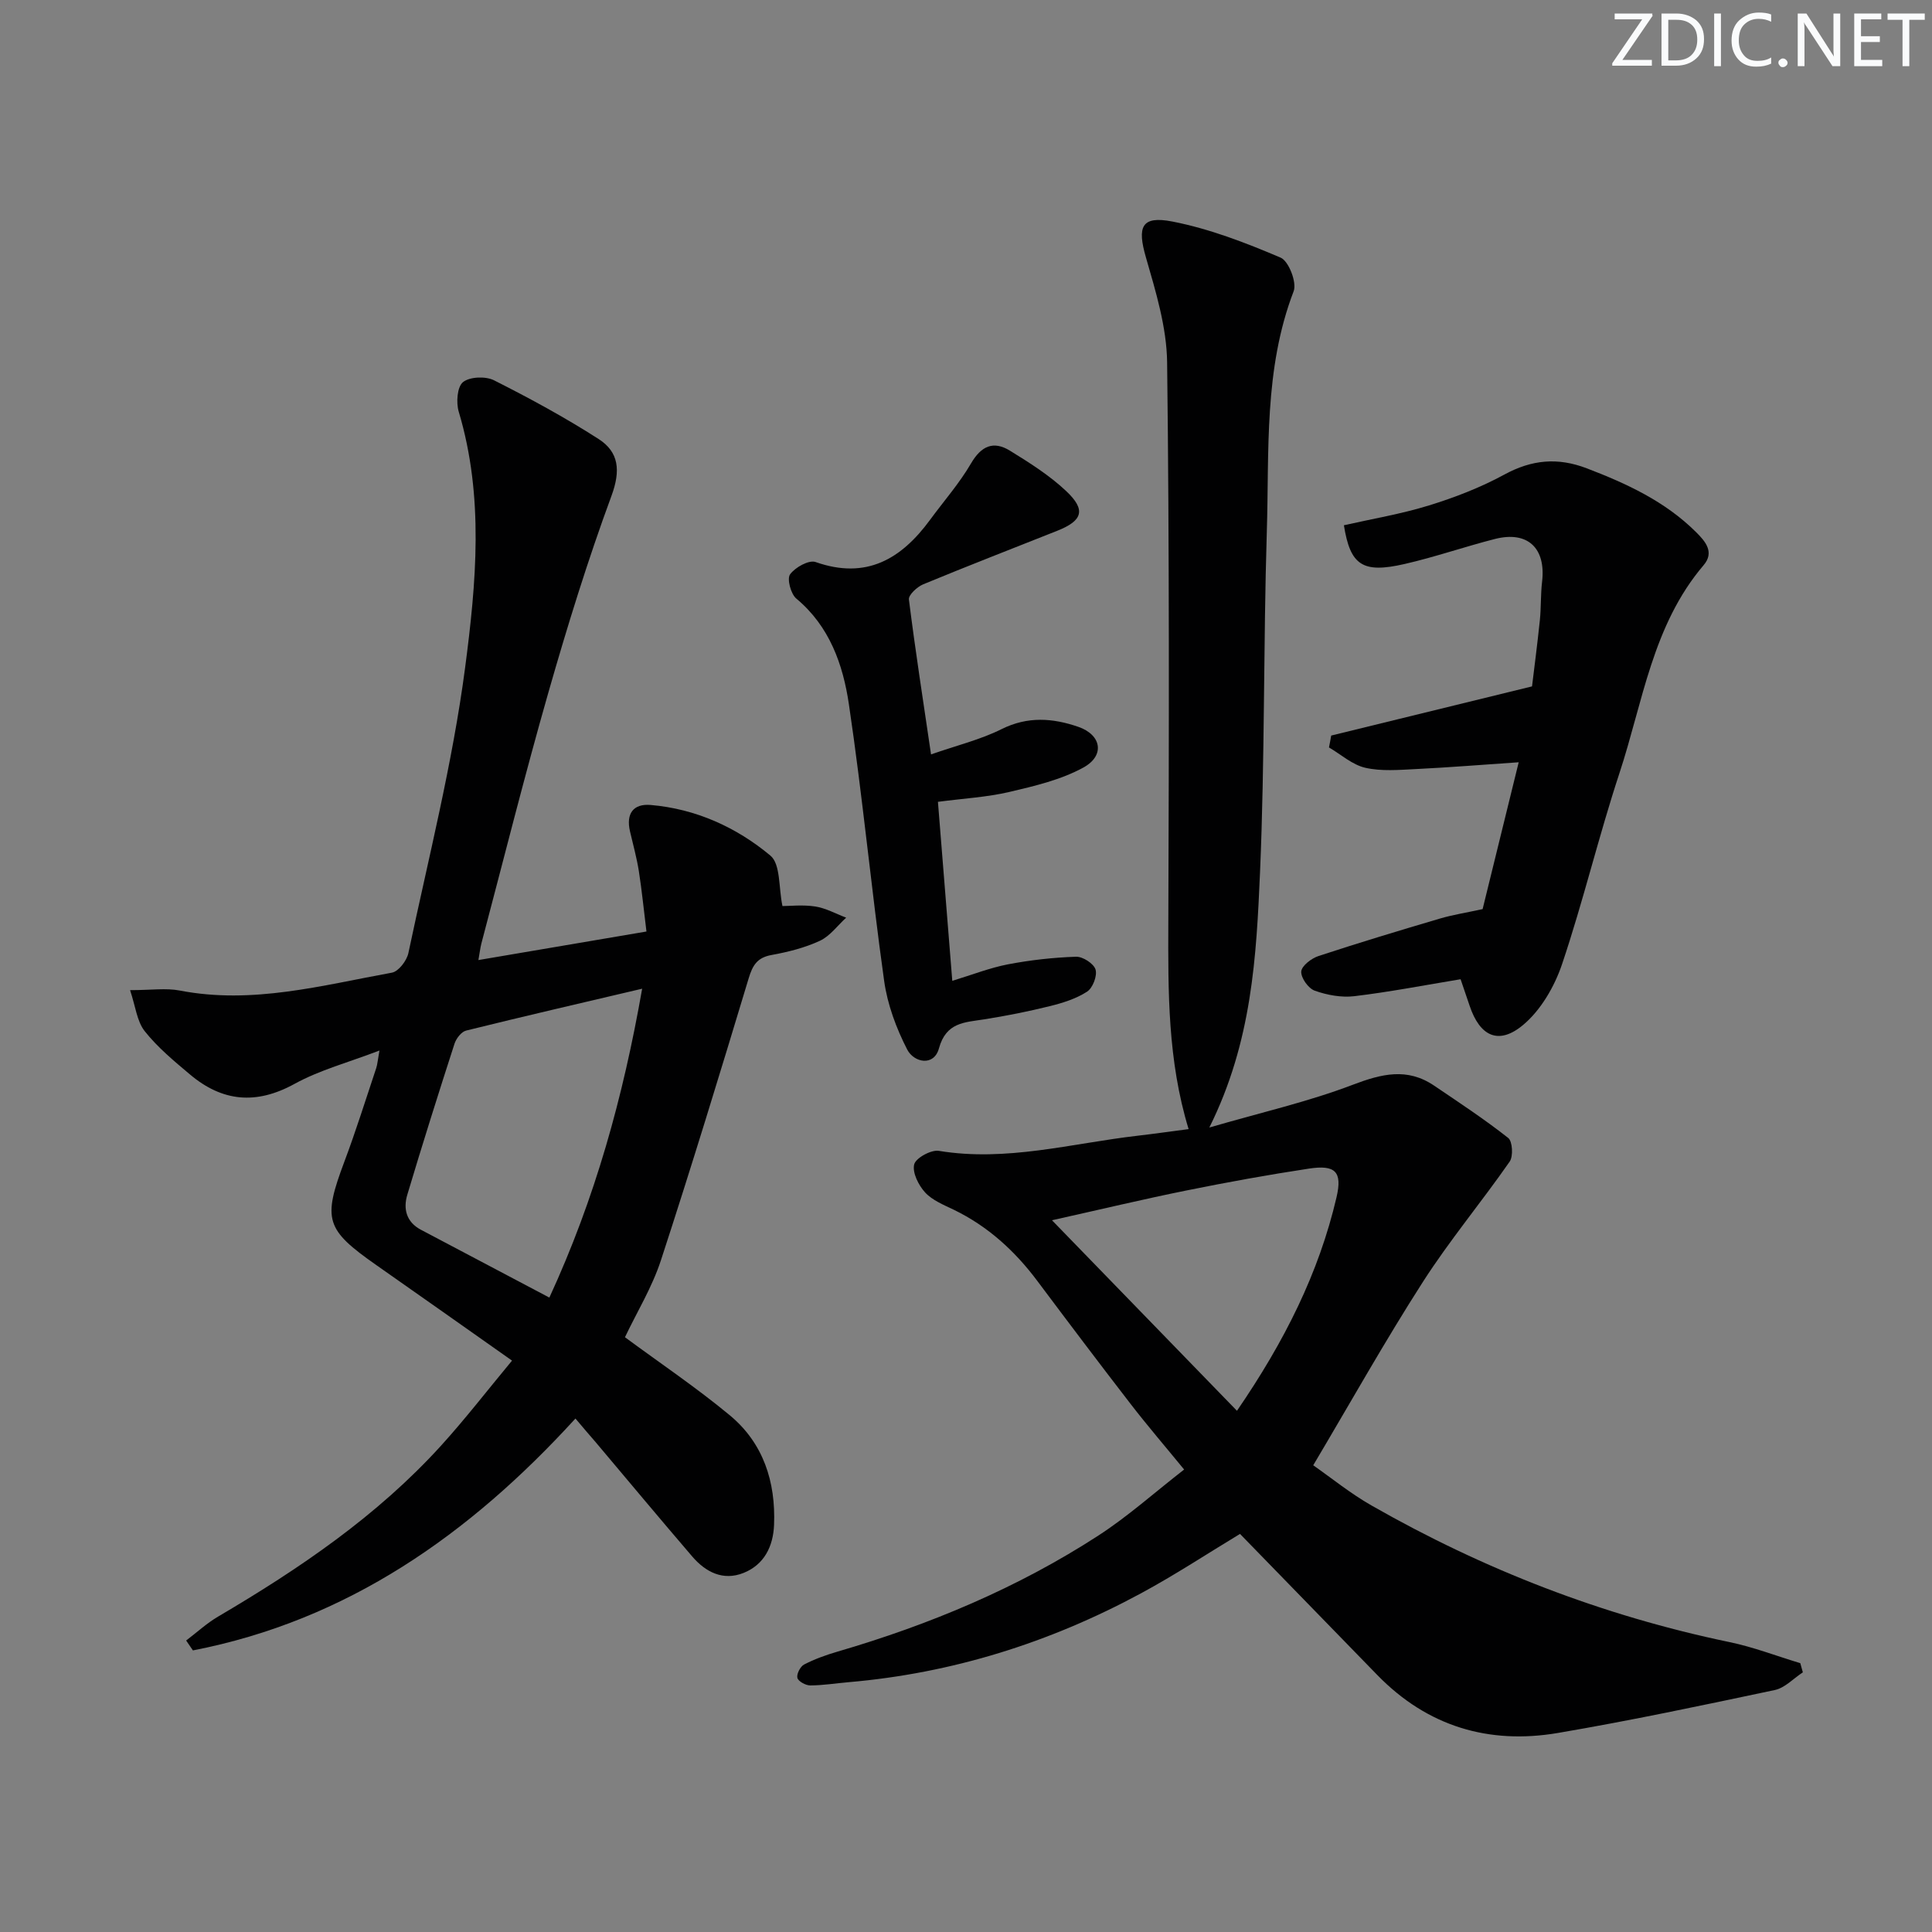 <svg enable-background="new 0 0 400 400" viewBox="0 0 400 400" xmlns="http://www.w3.org/2000/svg"><rect x="0" y="0" width="400" height="400" fill="#808080" stroke="none"/><g fill="#fafbfc"><path d="m342.2 3.2-6.3 9.2h6.1v1.2h-8.2v-.5l6.2-9.1h-5.7v-1.2h7.8v.4z"/><path d="m344 13.7v-10.9h3.1c1.6 0 3 .5 4.1 1.4 1.1 1 1.6 2.2 1.6 3.9s-.5 3-1.6 4-2.5 1.5-4.2 1.5h-3zm1.4-9.6v8.4h1.6c1.4 0 2.5-.4 3.2-1.1.8-.8 1.2-1.8 1.2-3.2s-.4-2.4-1.2-3.1-1.8-1-3.1-1z"/><path d="m356.3 2.8v10.9h-1.4v-10.9z"/><path d="m366.6 13.2c-.8.4-1.8.6-3 .6-1.6 0-2.8-.5-3.7-1.5s-1.4-2.3-1.4-3.9c0-1.7.5-3.2 1.6-4.2s2.4-1.6 4-1.6c1 0 1.9.1 2.6.4v1.5c-.8-.4-1.6-.6-2.6-.6-1.2 0-2.2.4-3 1.2s-1.1 1.9-1.1 3.3c0 1.3.4 2.3 1.1 3.1s1.6 1.1 2.8 1.1c1.1 0 2-.2 2.8-.7v1.3z"/><path d="m368.2 13c0-.3.1-.5.3-.6.2-.2.4-.3.6-.3.3 0 .5.1.7.3s.3.4.3.6-.1.5-.3.6c-.2.2-.4.3-.7.3s-.5-.1-.6-.3c-.2-.2-.3-.4-.3-.6z"/><path d="m381.1 13.7h-1.7l-5.5-8.4c-.2-.2-.3-.5-.4-.7 0 .2.1.8.1 1.5v7.6h-1.4v-10.9h1.8l5.3 8.3c.3.4.4.6.4.8 0-.3-.1-.8-.1-1.6v-7.5h1.4v10.9z"/><path d="m389.7 13.7h-5.8v-10.9h5.6v1.2h-4.2v3.5h3.9v1.2h-3.9v3.7h4.4z"/><path d="m398.4 4.1h-3.1v9.6h-1.4v-9.6h-3.1v-1.3h7.7v1.3z"/></g><path d="m250.38 233.44c10.81-3.14 20.49-5.34 29.67-8.84 5.99-2.28 11.29-3.61 16.87.17 5.19 3.51 10.43 6.96 15.34 10.83.89.7 1.07 3.8.3 4.9-5.85 8.41-12.46 16.32-17.98 24.93-7.8 12.15-14.87 24.77-22.69 37.94 3.7 2.58 7.67 5.82 12.06 8.32 23.23 13.27 47.89 22.83 74.13 28.29 4.97 1.03 9.77 2.89 14.65 4.36.18.63.35 1.27.53 1.9-1.93 1.26-3.7 3.21-5.8 3.66-14.92 3.16-29.86 6.33-44.9 8.89-14.34 2.44-27.04-1.36-37.38-11.97-9.4-9.64-18.78-19.3-28.45-29.24-6.6 3.98-13.39 8.46-20.52 12.31-18.91 10.21-39.05 16.54-60.53 18.39-2.65.23-5.29.66-7.94.67-.93 0-2.46-.84-2.65-1.56-.2-.79.6-2.36 1.39-2.77 2.19-1.13 4.55-1.98 6.92-2.67 19.09-5.58 37.31-13.2 54.02-24.04 6.11-3.96 11.6-8.89 17.74-13.66-3.83-4.68-7.58-9.04-11.09-13.59-6.51-8.43-12.92-16.93-19.3-25.45-4.66-6.23-10.24-11.32-17.29-14.74-2.09-1.01-4.44-1.95-5.94-3.58-1.37-1.49-2.68-4.11-2.27-5.81.32-1.32 3.49-3.07 5.1-2.81 13.99 2.31 27.44-1.54 41.08-3.12 3.44-.4 6.87-.89 10.64-1.38-4.35-14.25-4.25-28.49-4.2-42.78.14-38.66.22-77.32-.25-115.97-.09-7.28-2.35-14.66-4.4-21.77-1.81-6.27-.96-8.65 5.51-7.38 7.68 1.5 15.16 4.39 22.39 7.47 1.67.71 3.39 5.14 2.7 6.95-6.21 16.17-5.04 33.09-5.56 49.8-.72 23.46-.4 46.96-1.4 70.41-.76 17.48-1.65 35.17-10.5 52.94zm5.72 58.65c9.87-14.4 16.96-28.55 20.62-44.24 1.23-5.29-.27-6.73-5.73-5.9-8.51 1.29-16.99 2.83-25.42 4.54-8.82 1.78-17.57 3.88-27.77 6.15 13.14 13.54 25.37 26.14 38.3 39.45z" fill="#010102"/><path d="m119.14 293.69c-21.94 24.04-47.23 41.8-79.2 48.01-.47-.68-.94-1.36-1.4-2.05 2.2-1.66 4.25-3.57 6.61-4.95 16.85-9.92 32.94-20.83 46.18-35.41 4.99-5.5 9.54-11.4 14.68-17.59-9.89-6.97-18.96-13.38-28.06-19.75-10.6-7.42-11.16-9.43-6.63-21.5 2.39-6.36 4.41-12.85 6.57-19.3.25-.75.3-1.57.67-3.65-6.41 2.46-12.36 4.03-17.59 6.91-7.95 4.37-14.96 3.69-21.67-1.98-3.3-2.78-6.69-5.59-9.34-8.94-1.61-2.03-1.9-5.12-3.03-8.49 4.39 0 7.44-.47 10.29.08 15.01 2.91 29.42-1.07 43.92-3.7 1.37-.25 3.08-2.48 3.41-4.05 4.15-19.64 9.13-39.19 11.74-59.05 2.3-17.52 3.96-35.45-1.31-53.03-.57-1.89-.33-5.15.87-6.13 1.39-1.13 4.68-1.26 6.42-.39 7.39 3.73 14.7 7.69 21.66 12.16 4.22 2.71 4.59 6.54 2.68 11.74-4.93 13.37-9.15 27.03-13.07 40.73-4.93 17.23-9.28 34.63-13.87 51.96-.24.92-.34 1.88-.62 3.45 11.64-1.98 22.84-3.88 34.79-5.91-.54-4.37-.94-8.44-1.57-12.48-.44-2.78-1.2-5.52-1.84-8.27-.84-3.61.65-5.76 4.28-5.45 9.35.8 17.75 4.61 24.79 10.48 2.14 1.79 1.69 6.67 2.5 10.45 1.52 0 4.21-.31 6.79.09 2.2.34 4.27 1.51 6.4 2.31-1.79 1.64-3.34 3.81-5.44 4.79-3.12 1.45-6.59 2.32-10 2.94-2.95.53-3.92 2.09-4.74 4.81-5.89 19.51-11.84 39.02-18.17 58.39-1.83 5.61-5 10.78-7.45 15.94 7.35 5.42 14.79 10.43 21.67 16.13 6.98 5.77 9.56 13.79 9.2 22.72-.18 4.46-2.04 8.24-6.32 9.95-4.24 1.69-7.86-.17-10.65-3.44-6.72-7.83-13.33-15.76-19.98-23.65-1.28-1.46-2.54-2.95-4.17-4.88zm13.81-88.99c-12.67 2.98-24.58 5.73-36.44 8.67-.99.24-2.06 1.64-2.41 2.72-3.36 10.39-6.64 20.8-9.77 31.26-.88 2.93-.21 5.65 2.8 7.25 8.76 4.64 17.52 9.26 26.61 14.05 9.48-20.56 15.27-41.49 19.21-63.95z" fill="#010102"/><path d="m275.61 152.29c13.38-3.28 26.77-6.55 41.58-10.18.4-3.34 1.08-8.51 1.62-13.69.27-2.64.15-5.33.46-7.96.83-6.99-2.98-10.6-9.77-8.87-6.27 1.6-12.4 3.74-18.7 5.18-8.71 2-11.24.26-12.56-8.02 5.87-1.33 11.87-2.33 17.63-4.11 5.35-1.65 10.67-3.71 15.58-6.38 5.68-3.09 11.03-3.61 17.07-1.3 8.3 3.17 16.23 6.85 22.62 13.2 1.93 1.91 3.88 4.16 1.57 6.86-10.59 12.43-12.57 28.34-17.42 43.05-4.31 13.07-7.49 26.5-11.88 39.54-1.56 4.63-4.39 9.52-8.06 12.59-5.09 4.26-8.97 2.34-11.08-3.97-.57-1.72-1.16-3.43-1.87-5.49-7.39 1.22-14.66 2.63-22 3.51-2.67.32-5.64-.23-8.2-1.14-1.32-.47-2.88-2.66-2.79-3.97.08-1.17 2.1-2.72 3.56-3.2 8.32-2.74 16.71-5.27 25.11-7.75 2.66-.79 5.42-1.21 8.88-1.97 2.32-9.46 4.8-19.53 7.47-30.4-7.53.51-14.42 1.07-21.33 1.41-3.48.17-7.1.49-10.43-.27-2.69-.62-5.03-2.75-7.52-4.21.17-.82.32-1.64.46-2.46z" fill="#010102"/><path d="m192.76 156.19c5.36-1.87 10.23-3.05 14.6-5.23 5.41-2.7 10.62-2.3 15.91-.47 4.77 1.65 5.55 5.93 1.05 8.41-4.64 2.55-10.09 3.83-15.32 5.06-4.65 1.09-9.5 1.35-14.81 2.05.99 12.37 1.96 24.38 2.97 37.06 4.09-1.24 7.73-2.68 11.5-3.41 4.65-.89 9.4-1.42 14.12-1.58 1.39-.05 3.67 1.42 4.04 2.65.39 1.3-.58 3.82-1.75 4.58-2.27 1.47-5.04 2.34-7.71 3-4.49 1.11-9.05 2.02-13.63 2.74-4.04.64-7.84.59-9.33 6-1.05 3.83-5.18 2.92-6.56.27-2.28-4.42-4.11-9.36-4.79-14.26-2.67-19.06-4.47-38.25-7.3-57.28-1.21-8.17-3.99-16.11-10.88-21.85-1.14-.95-1.97-4.07-1.3-5.01 1.04-1.45 3.9-3.04 5.28-2.56 10.5 3.7 17.75-.61 23.72-8.75 2.84-3.87 6.05-7.52 8.46-11.65 2.12-3.64 4.65-4.76 8.07-2.65 4.06 2.5 8.19 5.11 11.64 8.36 4.15 3.91 3.42 6.13-1.87 8.23-9.25 3.68-18.54 7.27-27.74 11.08-1.25.52-3.06 2.2-2.95 3.13 1.31 10.48 2.94 20.92 4.58 32.08z" fill="#010102"/></svg>